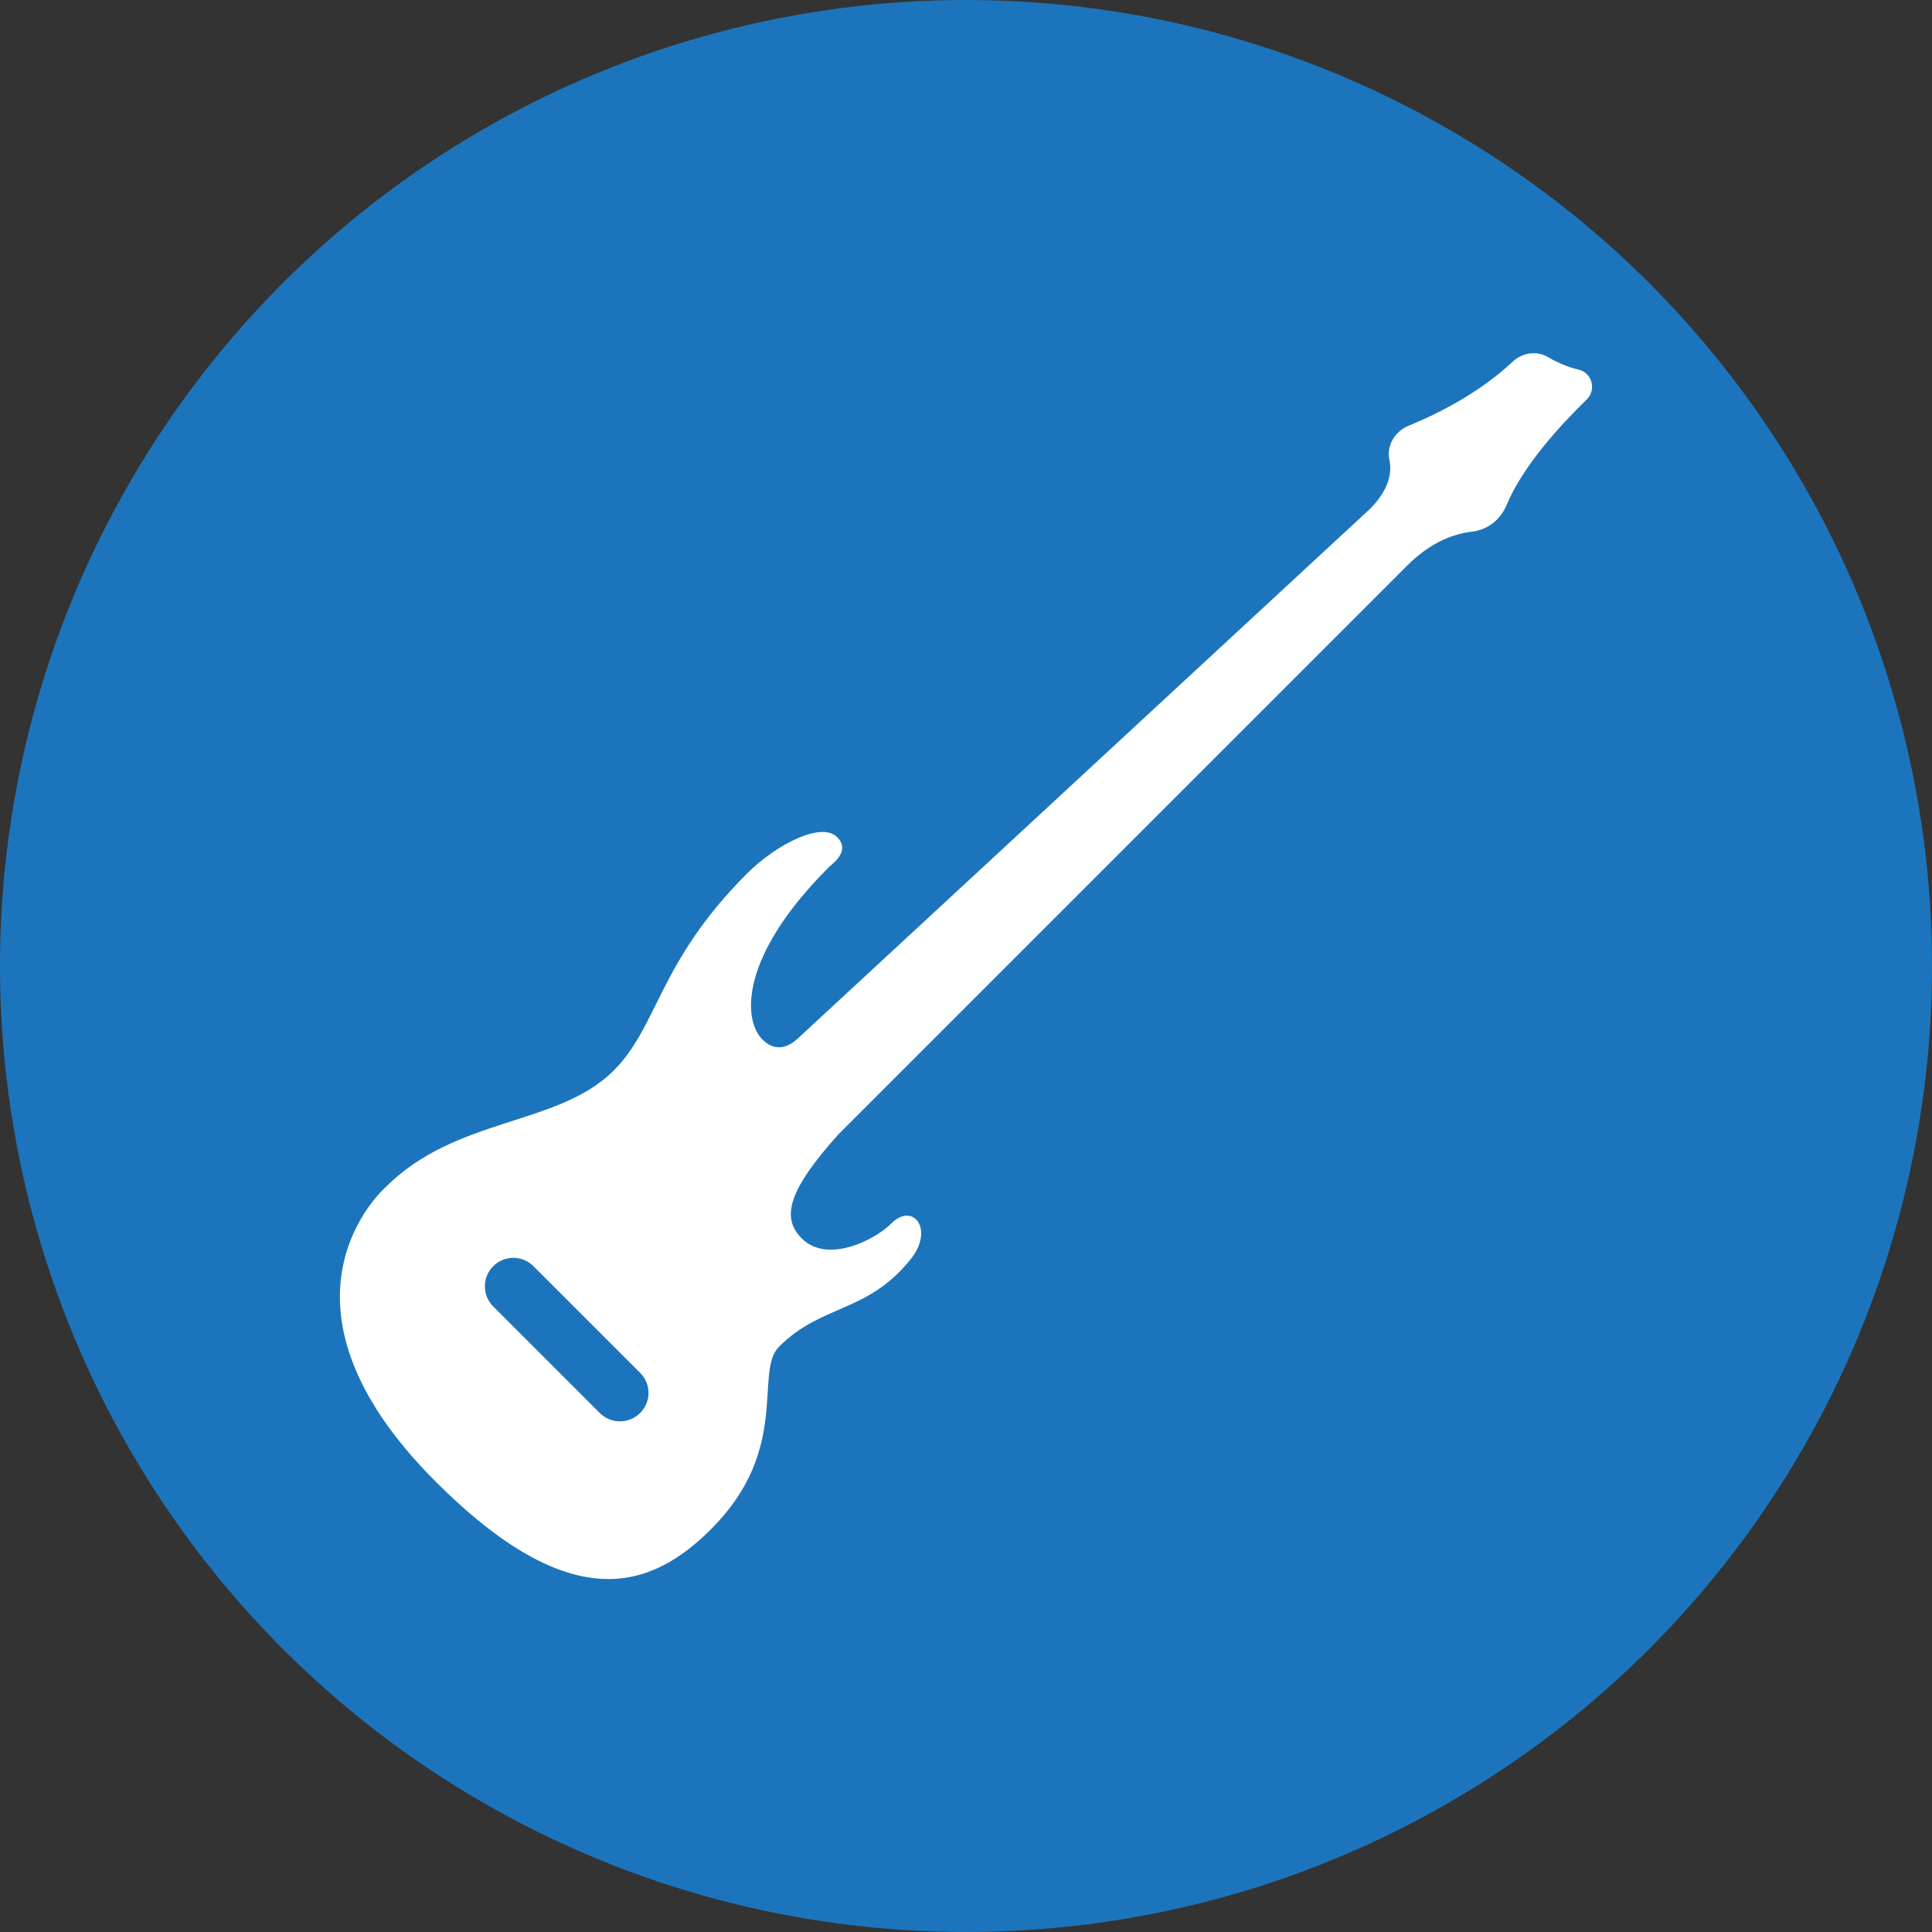 <?xml version="1.0" encoding="utf-8"?>
<!-- Generator: Adobe Illustrator 25.0.0, SVG Export Plug-In . SVG Version: 6.00 Build 0)  -->
<svg version="1.1" xmlns="http://www.w3.org/2000/svg" xmlns:xlink="http://www.w3.org/1999/xlink" x="0px" y="0px"
	 viewBox="0 0 1080 1080" style="enable-background:new 0 0 1080 1080;" xml:space="preserve">
<rect x="0" y="0" width="1080" height="1080" fill="#333333" stroke="none"/>
<style type="text/css">
	.st0{fill:#1C75BC;}
	.st1{fill:#FFFFFF;}
</style>
<g id="CIRCLE">
	<circle class="st0" cx="540" cy="540" r="540"/>
</g>
<g>
	<g id="BASS_GUITAR">
		<path id="XMLID_185_" class="st1" d="M882.6,206.7c-6.7-1.6-12.7-4.4-17.3-7.1c-6.3-3.7-14.2-2.5-19.6,2.5
			c-18.8,17.6-41.7,29.1-58.5,36c-7.6,3.2-12.3,11.2-10.5,19.2c2.8,12.8-7.5,23.9-11.1,27.4l-1.3,1.2l0,0L445.9,580.6
			c-2.8,2.6-11,9.2-19.7,0.5c-11-11-12.9-46.3,36.9-96.1c0-0.7,13.4-8.6,4.8-17.1c-8.6-8.6-33.6,3.7-50.5,20.6
			c-49.8,49.8-49.4,85.7-75,110.6c-31.4,30.5-87.5,25.2-126.8,64.5c0,0-73.1,63.5,27.8,164.5c75.8,75.8,120.2,60.6,154.2,26.6
			c44.8-44.8,23.7-87.6,37.9-101.9c24-24,49.2-18.6,73.5-48.8c13.5-16.7,1.4-32.2-10.6-20.2c-9.9,9.9-36.2,22.6-50.2,8.5
			c-11.7-11.7-7.5-27,20.4-58.1L786.8,316c13.3-13.3,26.4-17.7,36.1-18.8c8.7-1,15.9-6.7,19.3-14.9c9-21.6,29.4-44,44.7-58.9
			C892.5,218.1,890.1,208.5,882.6,206.7z M357.8,789.9c-6.2,6.2-16.3,6.2-22.5,0l-59.6-59.6c-6.2-6.2-6.2-16.3,0-22.5
			s16.3-6.2,22.5,0l59.6,59.6C364.1,773.6,364.1,783.7,357.8,789.9z"/>
	</g>
	<g>
	</g>
	<g>
	</g>
	<g>
	</g>
	<g>
	</g>
	<g>
	</g>
	<g>
	</g>
</g>
</svg>
